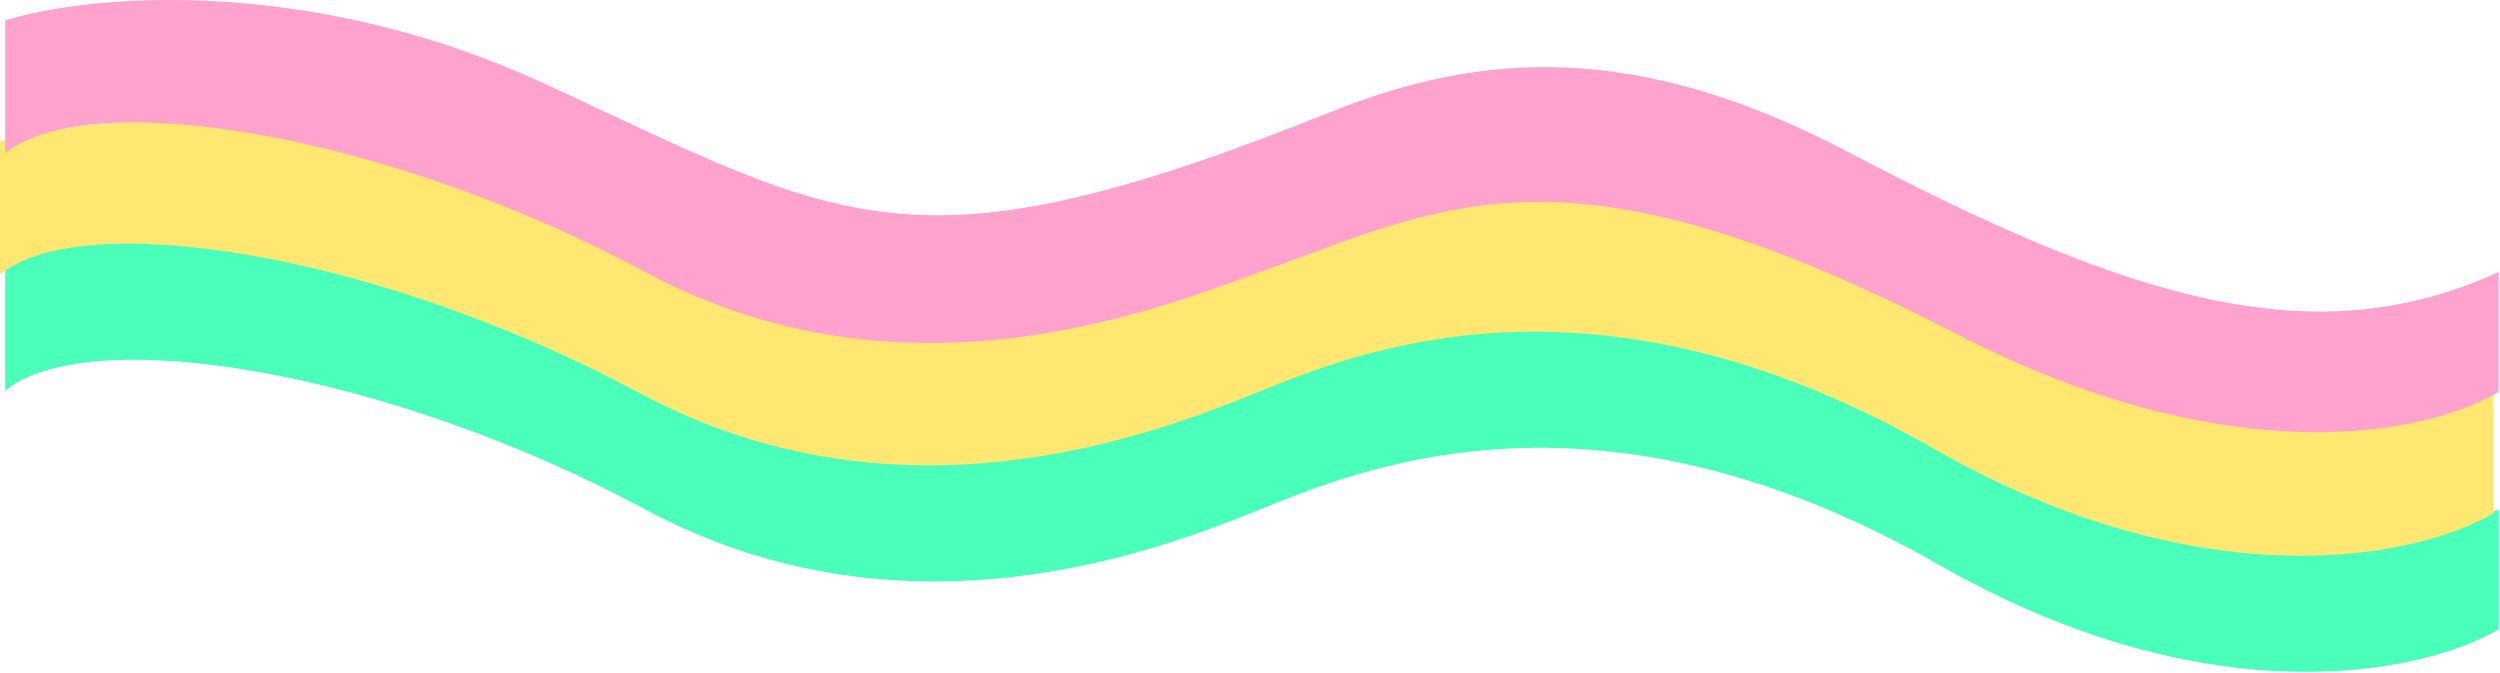<svg width="969" height="261" viewBox="0 0 969 261" fill="none" xmlns="http://www.w3.org/2000/svg">
<path d="M211 124.399C118.2 81.599 33 90.233 2 99.899V151.399C34.5 124.899 149.5 143.399 250 197.399C350.5 251.399 449 213.399 488.5 197.399L489.348 197.056C529.3 180.866 620.436 143.935 751.5 218.899C857.1 279.299 940.167 260.733 968.5 243.899V197.399C897.5 229.899 807 190.399 700.5 143.399C615.3 105.799 557.5 114.026 521 130.399C360.5 202.399 327 177.899 211 124.399Z" fill="#49FFBA"/>
<path d="M209 79.399C116.2 36.599 31 45.233 0 54.899V106.399C32.5 79.899 147.5 98.399 248 152.399C348.5 206.399 447 168.399 486.5 152.399L487.348 152.056C527.3 135.866 618.436 98.935 749.5 173.899C855.1 234.299 938.167 215.733 966.5 198.899V152.399C895.5 184.899 805 145.399 698.5 98.399C613.3 60.799 555.5 69.026 519 85.399C358.5 157.399 325 132.899 209 79.399Z" fill="#FFE771"/>
<path d="M211 32.399C118.2 -10.401 33 -1.767 2 7.899V59.399C34.5 32.899 149.5 51.399 250 105.399C350.5 159.399 448.391 119.806 488.5 105.399C562 79 607.314 51.399 758.5 129.5C864 184 940.167 168.733 968.5 151.899V105.399C897.5 137.899 827 117.101 716.5 59C634.072 15.659 574 20 515.5 43.5C352.653 108.917 327 85.899 211 32.399Z" fill="#FFA2CE"/>
</svg>
